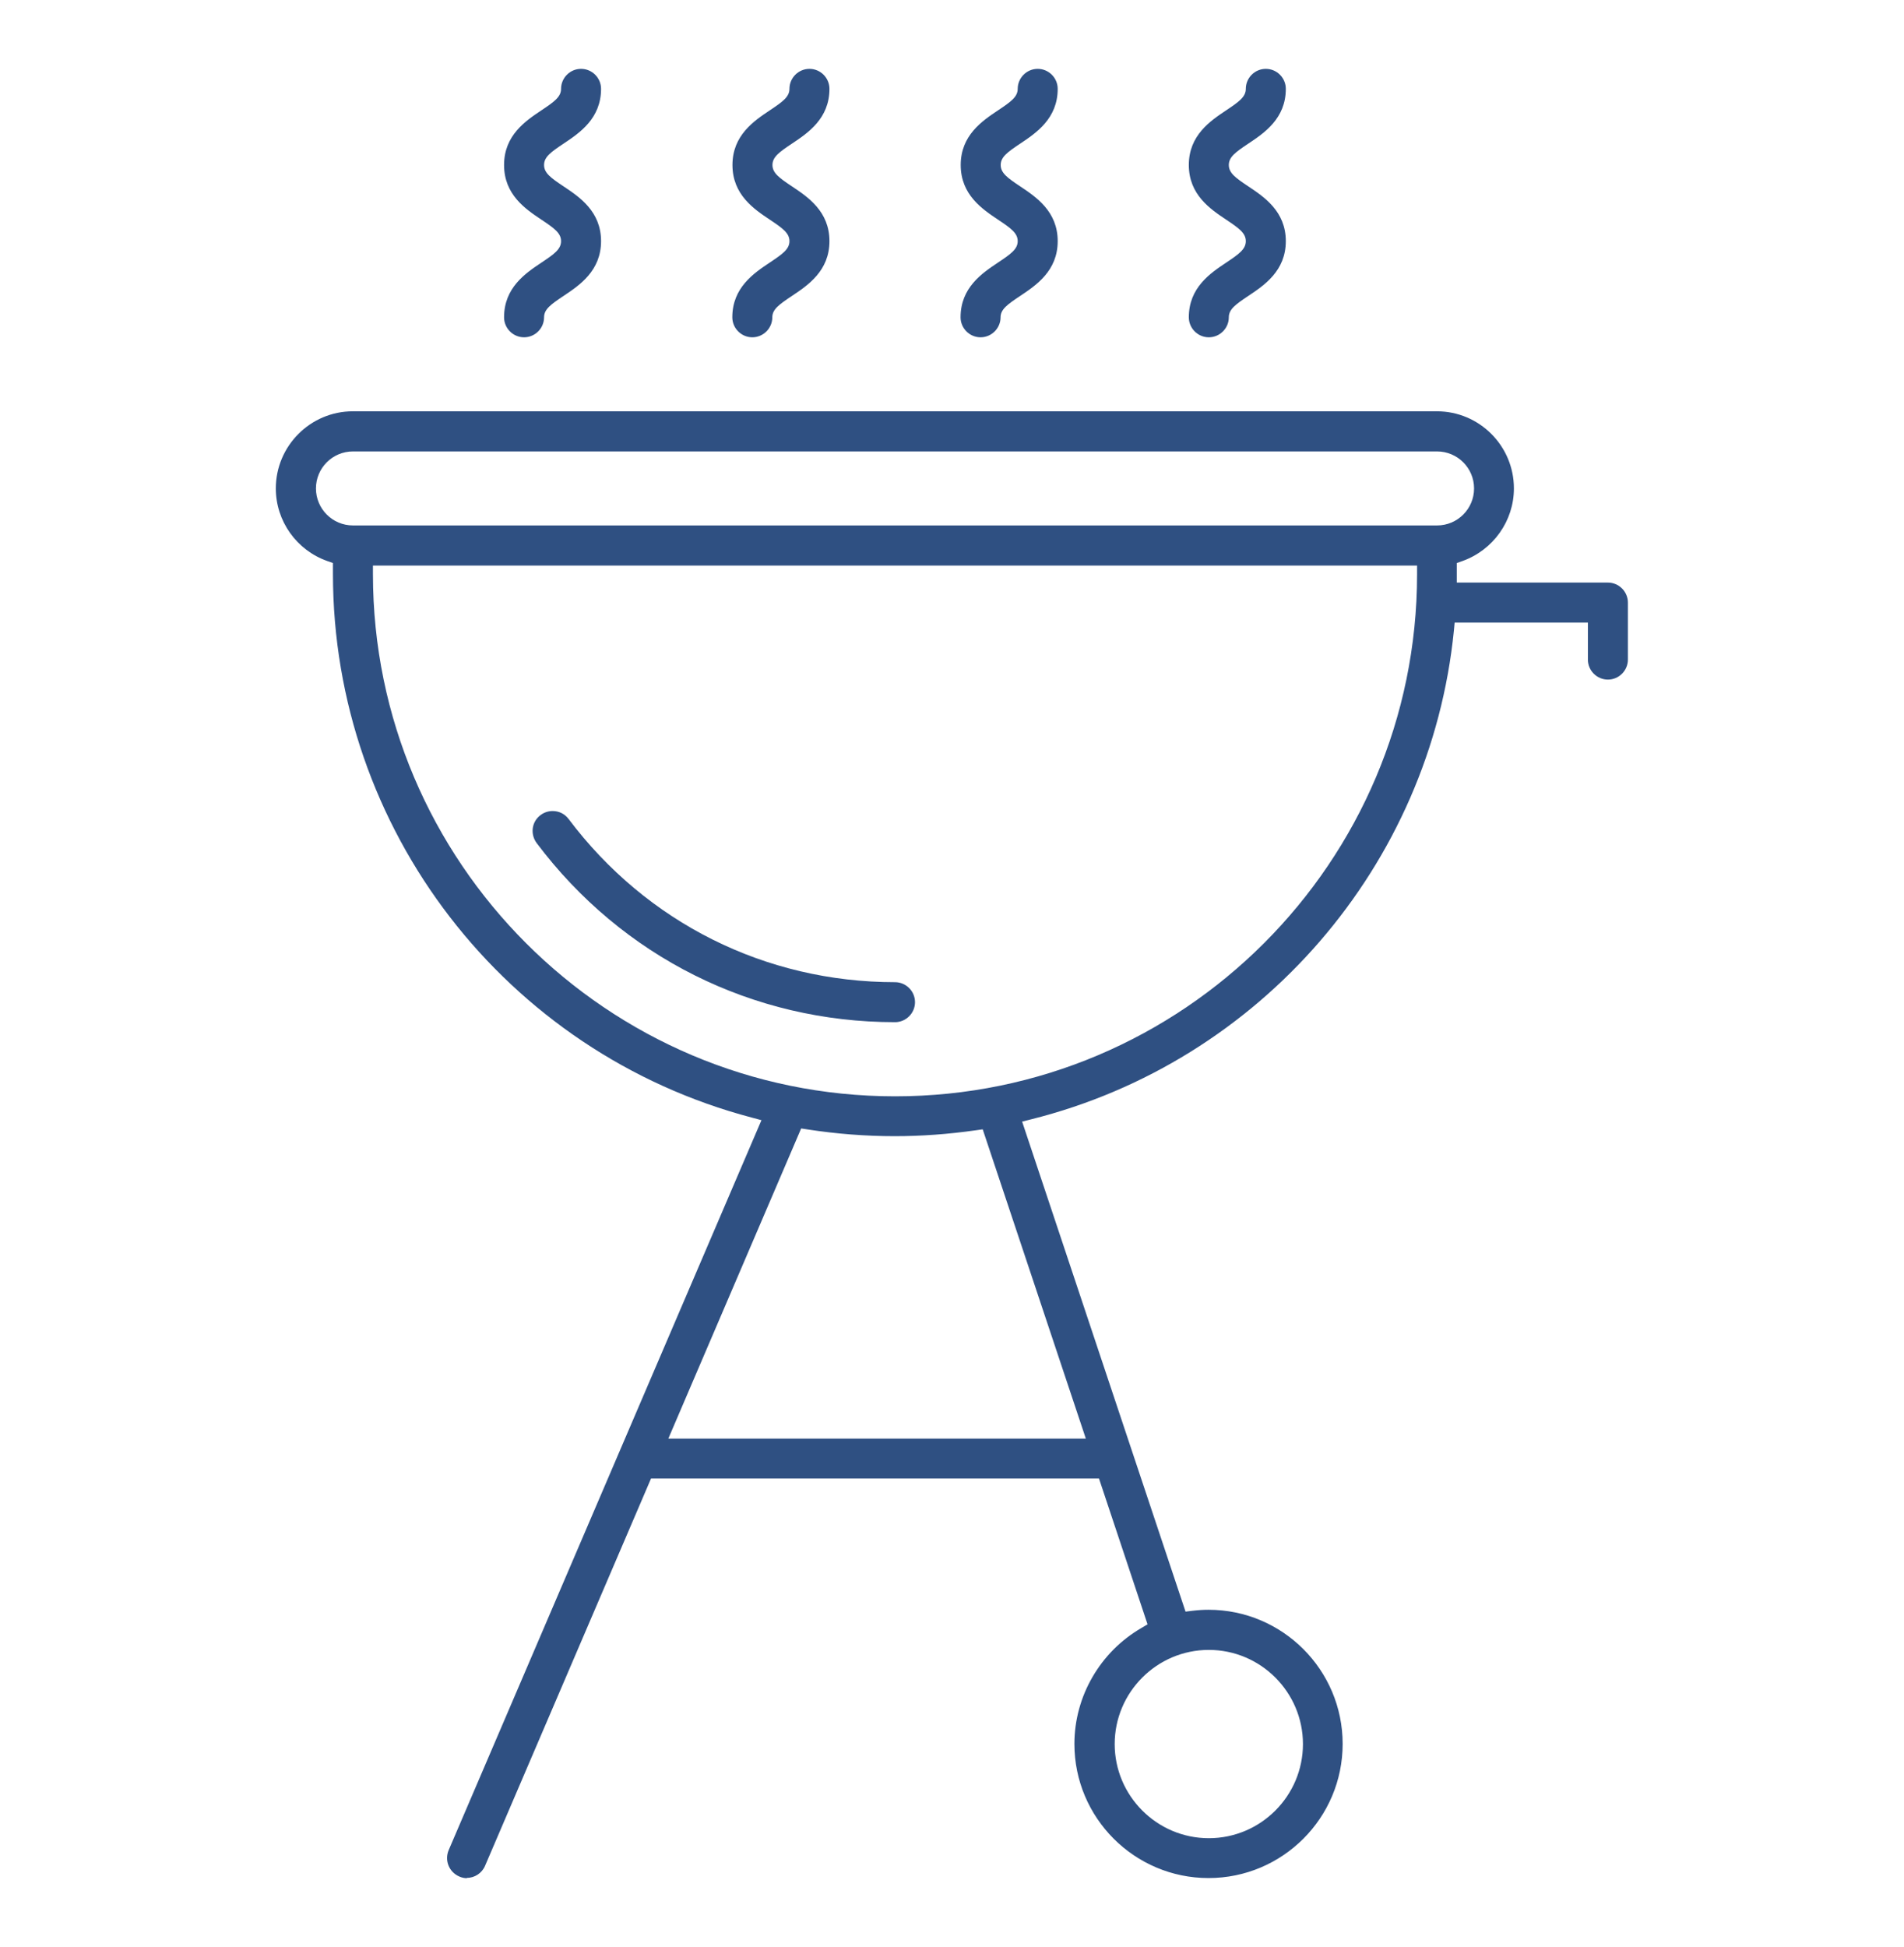 <svg xmlns="http://www.w3.org/2000/svg" id="Layer_4" data-name="Layer 4" viewBox="0 0 133.3 136.3"><defs><style>      .cls-1 {        fill: #2f5082;        stroke-width: 0px;      }    </style></defs><path class="cls-1" d="M36.69,23.61c-.77,0-1.4-.63-1.4-1.4,0-2.08,1.51-3.09,2.62-3.83.9-.6,1.37-.94,1.37-1.5s-.47-.9-1.37-1.5c-1.11-.74-2.62-1.75-2.62-3.83s1.51-3.09,2.62-3.83c.9-.6,1.37-.94,1.37-1.5,0-.77.63-1.4,1.4-1.4s1.4.63,1.4,1.4c0,2.08-1.51,3.09-2.62,3.83-.9.6-1.37.94-1.37,1.5s.47.9,1.37,1.5c1.11.74,2.62,1.75,2.62,3.83s-1.51,3.09-2.62,3.83c-.9.6-1.37.94-1.37,1.5,0,.77-.63,1.4-1.4,1.4Z"></path><path class="cls-1" d="M52.67,23.61c-.77,0-1.4-.63-1.4-1.4,0-2.08,1.51-3.09,2.62-3.83.9-.6,1.38-.94,1.38-1.5s-.47-.9-1.37-1.5c-1.11-.74-2.62-1.75-2.62-3.83s1.51-3.09,2.62-3.83c.9-.6,1.37-.94,1.37-1.5,0-.77.63-1.4,1.4-1.4s1.4.63,1.4,1.4c0,2.08-1.51,3.09-2.62,3.83-.9.6-1.37.94-1.37,1.5s.47.9,1.37,1.5c1.11.74,2.62,1.75,2.62,3.83s-1.51,3.09-2.62,3.83c-.9.6-1.38.94-1.38,1.5,0,.77-.63,1.4-1.4,1.4Z"></path><path class="cls-1" d="M68.65,23.61c-.77,0-1.4-.63-1.4-1.4,0-2.08,1.51-3.09,2.62-3.83.9-.6,1.38-.94,1.38-1.5s-.47-.9-1.37-1.5c-1.11-.74-2.62-1.75-2.62-3.83s1.51-3.09,2.62-3.83c.9-.6,1.37-.94,1.37-1.5,0-.77.63-1.4,1.4-1.4s1.4.63,1.4,1.4c0,2.08-1.51,3.09-2.62,3.83-.9.6-1.37.94-1.37,1.5s.47.9,1.37,1.5c1.11.74,2.62,1.75,2.62,3.83s-1.51,3.09-2.62,3.83c-.9.6-1.38.94-1.38,1.5,0,.77-.63,1.4-1.4,1.4Z"></path><path class="cls-1" d="M84.63,23.61c-.77,0-1.4-.63-1.4-1.4,0-2.08,1.51-3.09,2.62-3.83.9-.6,1.37-.94,1.37-1.5s-.47-.9-1.37-1.5c-1.11-.74-2.62-1.75-2.62-3.83s1.51-3.09,2.62-3.83c.9-.6,1.37-.94,1.37-1.5,0-.77.63-1.4,1.4-1.4s1.4.63,1.4,1.4c0,2.08-1.51,3.09-2.62,3.83-.9.6-1.37.94-1.37,1.5s.47.9,1.37,1.5c1.11.74,2.62,1.75,2.62,3.83s-1.51,3.09-2.62,3.83c-.9.6-1.37.94-1.37,1.5,0,.77-.63,1.4-1.4,1.4Z"></path><path class="cls-1" d="M62.66,71.55c-9.95,0-19.1-4.57-25.09-12.54-.22-.3-.32-.67-.27-1.04.05-.37.25-.7.55-.92.24-.18.53-.28.84-.28.45,0,.85.2,1.12.56,5.46,7.26,13.78,11.42,22.85,11.42.77,0,1.4.63,1.4,1.4s-.63,1.4-1.4,1.4Z"></path><path class="cls-1" d="M32.7,131.47c-.19,0-.37-.04-.55-.12-.34-.15-.61-.42-.75-.77-.14-.35-.13-.73.01-1.07l21.9-51.1-.67-.18c-17.27-4.55-29.33-20.2-29.33-38.05v-.77l-.4-.14c-2.15-.76-3.6-2.8-3.6-5.08,0-2.97,2.42-5.4,5.39-5.4h75.9c2.97,0,5.39,2.42,5.39,5.4,0,2.27-1.45,4.31-3.6,5.08l-.4.14v1.37h10.58c.77,0,1.4.63,1.4,1.4v3.99c0,.77-.63,1.4-1.4,1.4s-1.4-.63-1.4-1.4v-2.59h-9.33l-.05.54c-1.64,16.45-13.54,30.21-29.6,34.23l-.63.16,11.44,34.3.49-.06c.42-.05.78-.07,1.12-.07,5.18,0,9.39,4.21,9.39,9.39s-4.21,9.39-9.39,9.39-9.39-4.21-9.39-9.39c0-3.33,1.8-6.44,4.7-8.12l.42-.25-3.4-10.21h-31.36l-11.62,27.11c-.22.52-.73.85-1.29.85ZM84.63,115.49c-3.63,0-6.59,2.96-6.59,6.59s2.96,6.59,6.59,6.59,6.59-2.96,6.59-6.59-2.96-6.59-6.59-6.59ZM46.8,100.7h29.22l-7.22-21.65-.5.07c-1.89.27-3.8.41-5.66.41-2.03,0-4.08-.16-6.09-.47l-.46-.07-9.3,21.71ZM26.11,40.19c0,20.15,16.4,36.55,36.55,36.55s36.55-16.39,36.55-36.55v-.6H26.11v.6ZM24.71,31.6c-1.43,0-2.59,1.16-2.59,2.59s1.16,2.59,2.59,2.59h75.9c1.43,0,2.59-1.16,2.59-2.59s-1.16-2.59-2.59-2.59H24.71Z"></path></svg>